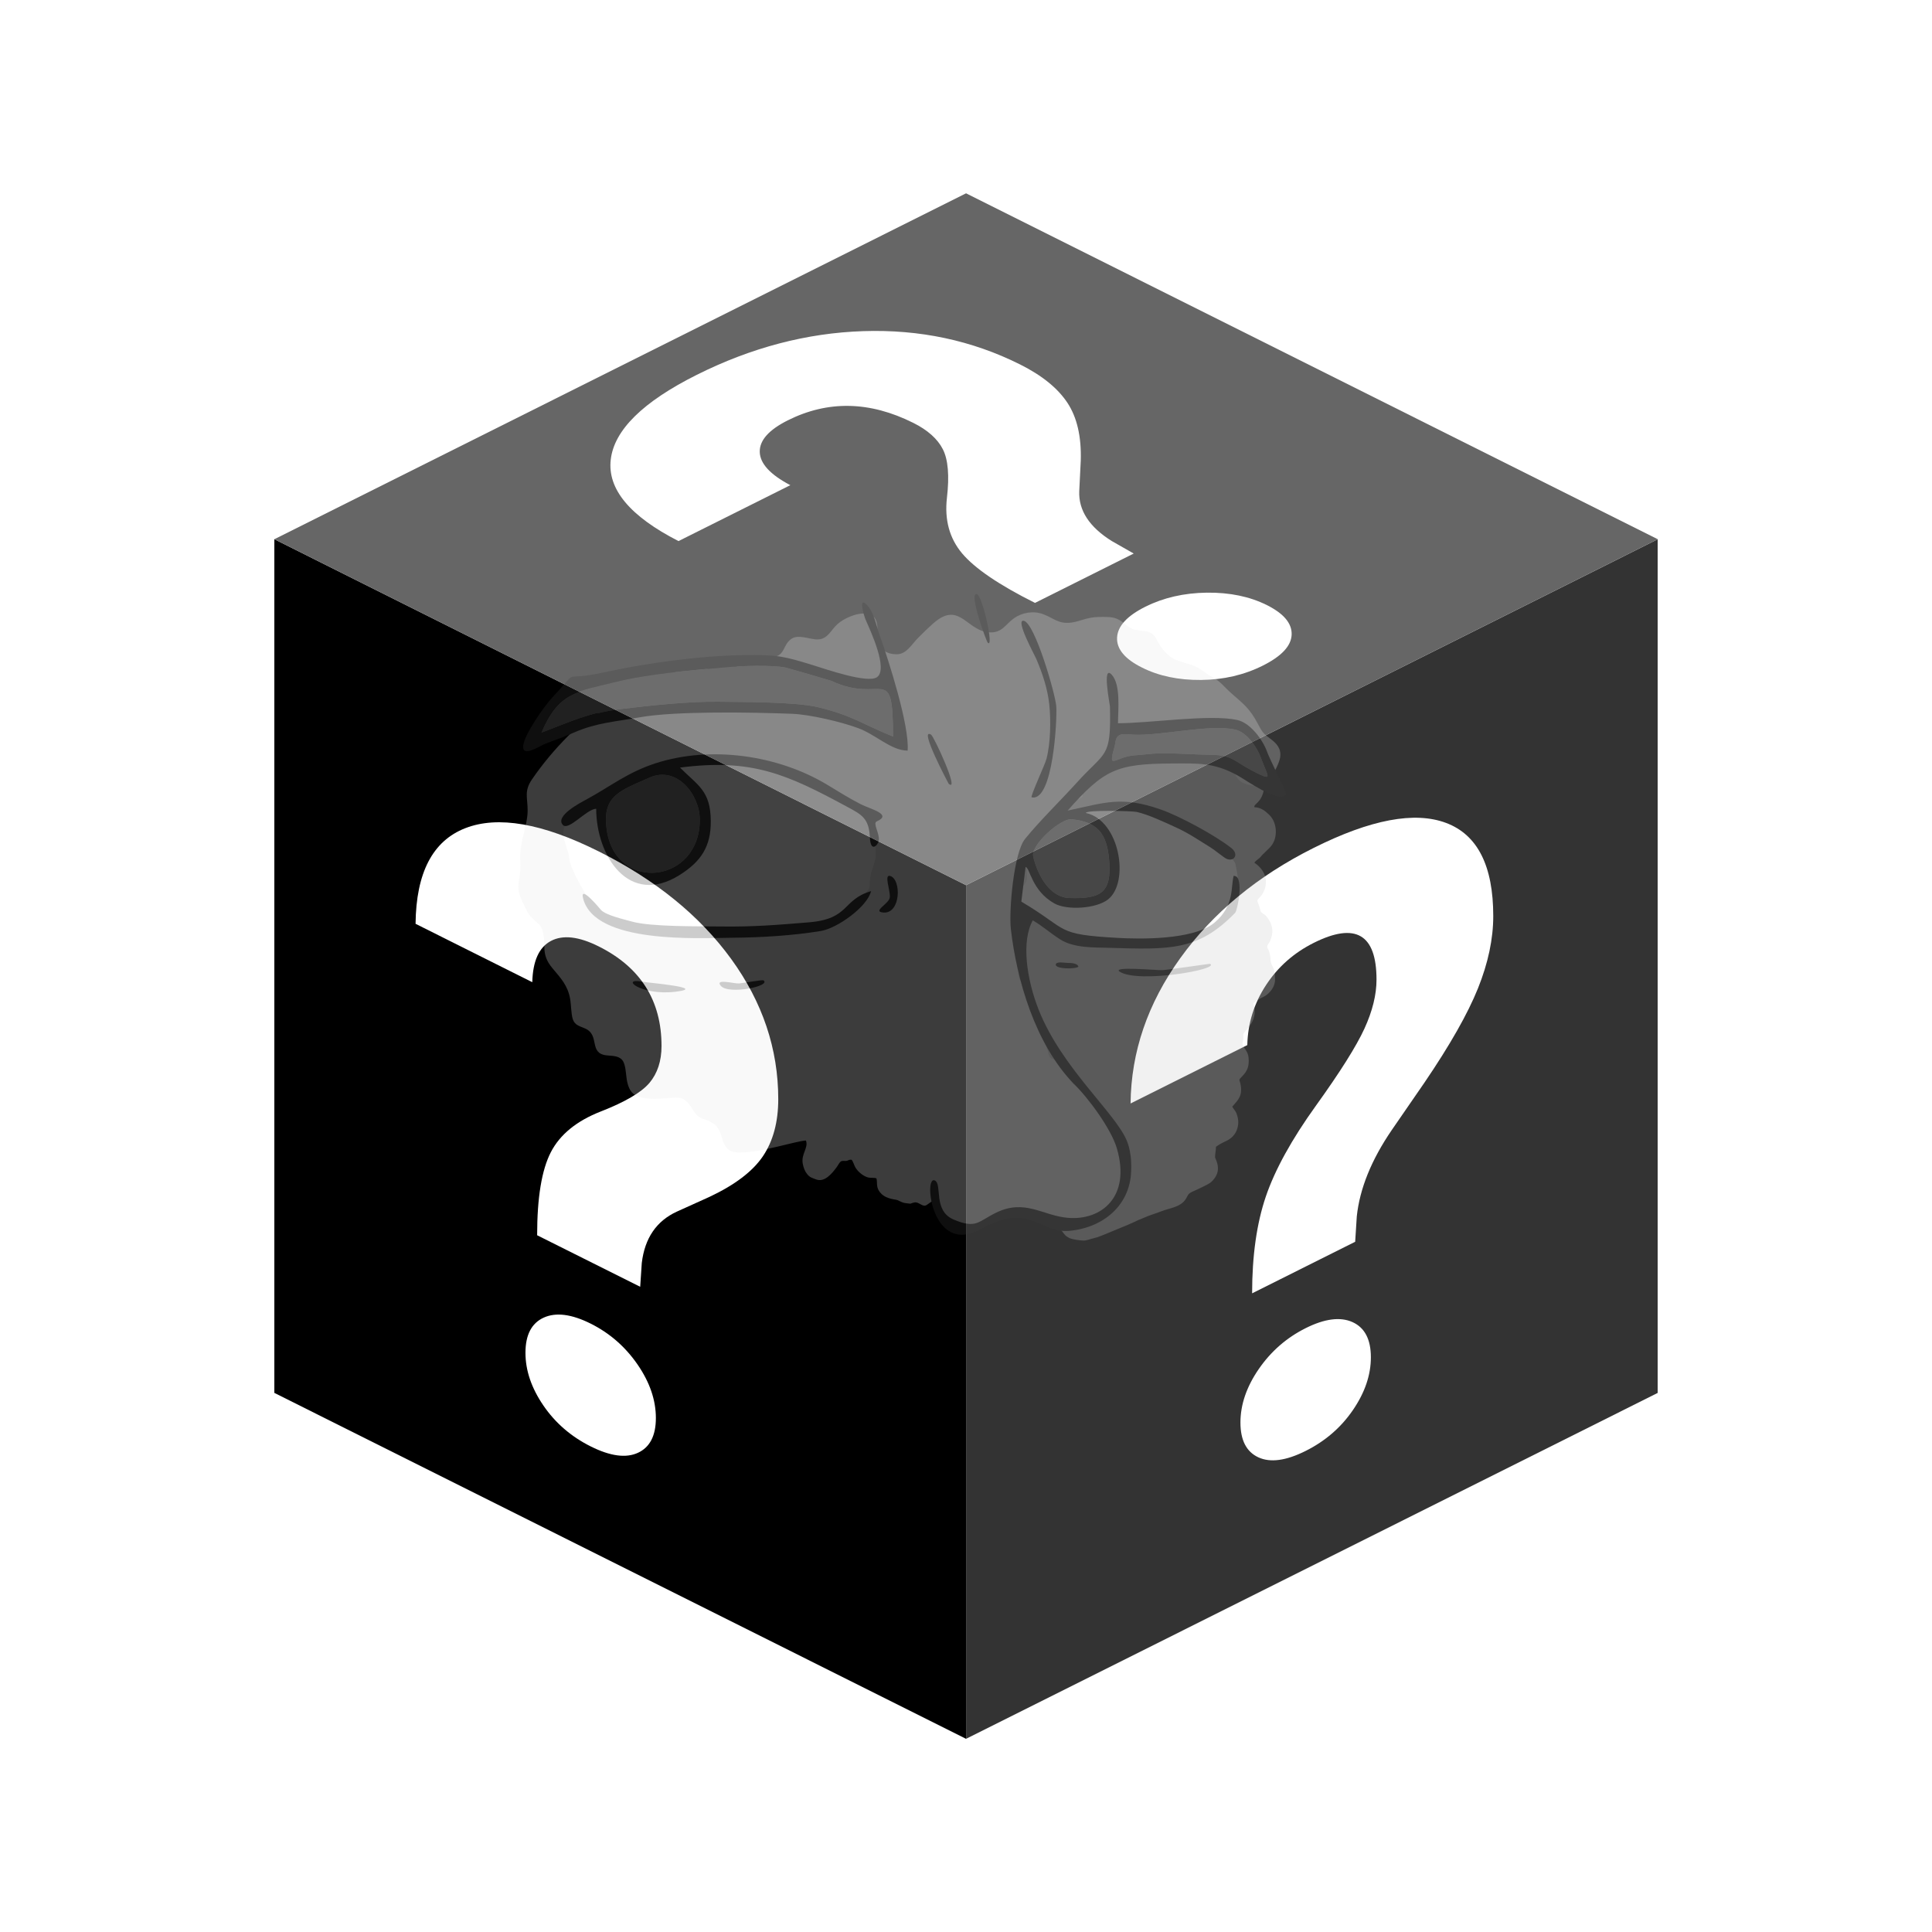 <svg xmlns="http://www.w3.org/2000/svg" xmlns:xlink="http://www.w3.org/1999/xlink" width="500" zoomAndPan="magnify" viewBox="0 0 375 375" height="500" preserveAspectRatio="xMidYMid meet" version="1.0"><defs><filter x="0%" y="0%" width="100%" height="100%" id="id1"><feColorMatrix values="0 0 0 0 1 0 0 0 0 1 0 0 0 0 1 0 0 0 1 0" color-interpolation-filters="sRGB"/></filter><clipPath id="id2"><path d="M 53.25 104.207 L 187.547 104.207 L 187.547 337.5 L 53.25 337.5 Z M 53.25 104.207 " clip-rule="nonzero"/></clipPath><clipPath id="id3"><path d="M 187.086 104.207 L 321.75 104.207 L 321.75 337.5 L 187.086 337.5 Z M 187.086 104.207 " clip-rule="nonzero"/></clipPath><clipPath id="id4"><path d="M 53.25 37.52 L 321.75 37.52 L 321.75 171.816 L 53.25 171.816 Z M 53.25 37.52 " clip-rule="nonzero"/></clipPath><mask id="id5"><g filter="url(#id1)"><rect x="-37.5" width="450" fill="#000000" y="-37.5" height="450" fill-opacity="0.259"/></g></mask><clipPath id="id6"><path d="M 69.23 9.797 L 148.711 9.797 L 148.711 126.785 L 69.23 126.785 Z M 69.23 9.797 " clip-rule="nonzero"/></clipPath><clipPath id="id7"><path d="M 81.512 16.598 L 150.719 16.598 L 150.719 125.688 L 81.512 125.688 Z M 81.512 16.598 " clip-rule="nonzero"/></clipPath><clipPath id="id8"><path d="M 150.223 41.539 L 150.719 41.539 L 150.719 41.793 L 150.223 41.793 Z M 150.223 41.539 " clip-rule="nonzero"/></clipPath><clipPath id="id9"><rect x="0" width="151" y="0" height="128"/></clipPath></defs><g clip-path="url(#id2)"><path fill="#000000" d="M 187.512 337.504 L 53.25 270.359 L 53.25 104.664 L 187.512 171.809 L 187.512 337.504 " fill-opacity="1" fill-rule="nonzero"/></g><g clip-path="url(#id3)"><path fill="#333333" d="M 321.77 270.359 L 187.512 337.504 L 187.512 171.809 L 321.77 104.664 L 321.77 270.359 " fill-opacity="1" fill-rule="nonzero"/></g><g clip-path="url(#id4)"><path fill="#666666" d="M 321.77 104.664 L 187.512 171.809 L 53.25 104.664 L 187.512 37.523 L 321.77 104.664 " fill-opacity="1" fill-rule="nonzero"/></g><path fill="#ffffff" d="M 101.992 262.578 C 101.992 259.098 103.176 256.82 105.543 255.746 C 107.914 254.676 110.953 255.066 114.652 256.914 C 118.344 258.762 121.379 261.41 123.75 264.852 C 126.121 268.297 127.305 271.758 127.305 275.234 C 127.305 278.664 126.145 280.914 123.828 281.984 C 121.508 283.059 118.445 282.645 114.652 280.746 C 110.844 278.84 107.785 276.195 105.469 272.805 C 103.152 269.414 101.992 266.004 101.992 262.578 Z M 104.258 239.762 C 104.258 232.461 105.141 227.09 106.914 223.648 C 108.684 220.207 111.93 217.562 116.645 215.723 C 121.352 213.883 124.492 212.035 126.059 210.188 C 127.617 208.328 128.402 205.945 128.402 203.02 C 128.402 194.203 124.336 187.758 116.211 183.699 C 112.355 181.77 109.27 181.414 106.953 182.629 C 104.633 183.848 103.422 186.516 103.316 190.641 L 80.66 179.309 C 80.766 169.402 83.98 163.215 90.312 160.75 C 96.641 158.285 105.27 159.785 116.211 165.258 C 127.254 170.777 135.824 177.738 141.918 186.129 C 148.012 194.523 151.059 203.594 151.059 213.344 C 151.059 217.777 150.066 221.465 148.09 224.414 C 146.109 227.355 142.645 229.992 137.699 232.316 L 131.371 235.176 C 127.41 237 125.145 240.324 124.57 245.148 L 124.262 249.766 L 104.258 239.762 " fill-opacity="1" fill-rule="nonzero"/><path fill="#ffffff" d="M 240.77 276.113 C 240.77 272.637 241.953 269.176 244.324 265.73 C 246.695 262.289 249.73 259.641 253.43 257.793 C 257.121 255.945 260.16 255.555 262.531 256.625 C 264.898 257.699 266.086 259.977 266.086 263.453 C 266.086 266.883 264.926 270.293 262.609 273.68 C 260.289 277.078 257.227 279.723 253.43 281.621 C 249.625 283.527 246.566 283.941 244.246 282.867 C 241.93 281.793 240.77 279.543 240.77 276.113 Z M 243.035 251.035 C 243.035 243.734 243.922 237.477 245.691 232.262 C 247.465 227.051 250.707 221.164 255.422 214.609 C 260.133 208.059 263.27 203.07 264.836 199.652 C 266.398 196.238 267.18 193.066 267.18 190.145 C 267.18 181.328 263.113 178.949 254.992 183.012 C 251.137 184.941 248.047 187.672 245.734 191.207 C 243.414 194.742 242.199 198.625 242.098 202.855 L 219.441 214.184 C 219.543 204.176 222.762 194.77 229.09 185.973 C 235.422 177.176 244.051 170.043 254.992 164.574 C 266.031 159.051 274.602 157.438 280.699 159.734 C 286.793 162.031 289.84 168.055 289.84 177.805 C 289.84 182.238 288.848 186.918 286.871 191.844 C 284.887 196.77 281.426 202.871 276.48 210.141 L 270.148 219.328 C 266.191 225.113 263.922 230.707 263.352 236.102 L 263.039 241.027 L 243.035 251.035 " fill-opacity="1" fill-rule="nonzero"/><path fill="#ffffff" d="M 221.664 129.578 C 218.328 127.914 216.715 125.973 216.824 123.754 C 216.93 121.539 218.758 119.543 222.301 117.77 C 225.836 116.004 229.828 115.09 234.258 115.035 C 238.691 114.984 242.578 115.789 245.906 117.453 C 249.188 119.094 250.789 121.008 250.707 123.188 C 250.625 125.367 248.762 127.367 245.125 129.188 C 241.48 131.012 237.48 131.941 233.121 131.98 C 228.766 132.02 224.945 131.223 221.664 129.578 Z M 200.895 117.023 C 193.902 113.531 189.184 110.316 186.734 107.398 C 184.285 104.477 183.309 100.879 183.801 96.609 C 184.293 92.344 184.031 89.207 183.004 87.195 C 181.977 85.184 180.066 83.477 177.266 82.078 C 168.82 77.852 160.703 77.691 152.922 81.582 C 149.23 83.43 147.41 85.473 147.469 87.723 C 147.52 89.973 149.5 92.121 153.402 94.172 L 131.699 105.023 C 122.262 100.203 117.875 94.93 118.547 89.199 C 119.215 83.473 124.781 77.988 135.262 72.746 C 145.836 67.457 156.605 64.633 167.559 64.273 C 178.516 63.914 188.664 66.07 198 70.742 C 202.246 72.863 205.305 75.344 207.18 78.176 C 209.055 81.012 209.918 84.762 209.773 89.43 L 209.48 95.344 C 209.336 99.066 211.434 102.285 215.781 105.008 L 220.055 107.441 L 200.895 117.023 " fill-opacity="1" fill-rule="nonzero"/><g mask="url(#id5)"><g transform="matrix(1, 0, 0, 1, 99, 114)"><g clip-path="url(#id9)"><g clip-path="url(#id6)"><path fill="#c7c7c7" d="M 107.051 29.34 C 106.395 29.34 105.867 29.07 105.348 28.902 C 103.828 28.406 102.453 27.418 102.188 25.73 C 101.938 24.117 102.652 23.918 101.758 23.34 C 101.512 23.18 101.387 23.098 101.164 22.906 C 100.25 22.129 100.156 21.812 99.656 20.738 L 99.477 20.488 C 99.473 20.461 99.445 20.465 99.43 20.449 C 98.832 20.5 97.301 21.094 96.699 21.312 C 96.426 21.414 96.156 21.547 95.863 21.676 C 95.281 21.926 94.59 22.012 93.984 22.191 C 93.66 22.285 93.398 22.434 93.082 22.484 C 92.371 22.605 91.512 22.41 90.801 22.52 C 90.191 22.613 89.352 22.523 88.738 22.32 C 88.445 22.223 88.156 22.098 87.863 22 C 86.531 21.559 85.805 21.617 84.91 21.355 C 84.184 21.148 83.328 21.219 82.566 21.219 C 80.887 21.219 79.02 22.277 77.602 23.102 C 76.719 23.613 75.102 24.938 74.566 25.199 C 73.461 25.738 72.211 25.719 71.078 25.168 L 70.965 25.109 C 70.945 25.102 70.922 25.09 70.906 25.082 L 70.371 24.676 C 70.297 24.598 70.262 24.566 70.199 24.504 C 69.297 23.566 69.051 21.762 69.551 20.535 C 69.805 19.91 71.148 17.77 71.676 17.355 C 72.16 16.977 72.641 16.617 73.082 16.195 C 73.219 16.062 73.312 16.012 73.465 15.895 C 74.098 15.414 74.836 15.133 75.508 14.691 C 76.055 14.336 76.699 14.188 77.289 13.898 C 77.883 13.605 78.496 13.285 79.234 13.191 C 79.633 13.141 80.035 13.098 80.359 13.035 C 81.922 12.723 82.824 12.84 84.449 12.84 C 84.852 12.84 85.035 12.949 85.324 12.992 C 85.68 13.051 85.895 13.07 86.242 13.102 C 86.863 13.156 87.391 13.332 87.949 13.445 C 88.504 13.559 89.105 13.629 89.656 13.797 C 91.078 14.227 90.676 14.566 92.738 14.023 C 92.953 13.965 93.191 13.844 93.371 13.801 C 94.066 13.625 94.598 13.406 95.297 13.156 C 96.734 12.645 98.098 12.219 99.398 11.355 L 102.059 10.25 C 102.203 10.199 102.242 10.203 102.391 10.152 C 103.844 9.668 103.504 9.922 104.562 9.938 C 105.754 9.957 106.789 9.91 107.809 10.457 C 108.211 10.676 108.672 11.027 108.934 11.387 C 109.48 12.137 109.719 12.742 109.961 13.695 C 110.375 13.73 110.121 13.785 110.492 13.723 C 111.102 13.617 111.457 13.523 112.102 13.523 C 113.465 13.523 114.539 14.312 115.246 15.344 L 115.492 15.781 C 115.602 15.98 115.59 15.98 115.668 16.207 C 115.777 16.543 115.879 16.793 115.953 17.117 L 118.691 15.746 C 119.59 15.223 120.469 14.543 121.758 14.738 C 122.145 14.801 122.48 14.867 122.855 15.012 C 123.68 15.332 124.418 15.938 124.816 16.73 C 125.113 17.316 125.34 17.098 126.008 17.25 C 128.113 17.723 129.527 19.75 128.918 21.938 C 128.711 22.68 128.289 22.785 129.137 23.273 C 129.879 23.699 130.457 24.285 130.887 25.031 C 131.113 25.418 131.219 25.828 131.391 26.238 C 131.48 26.457 131.57 26.648 131.621 26.859 C 132.062 26.898 131.996 26.938 132.453 26.75 C 132.777 26.617 133.004 26.617 133.324 26.512 C 134.832 26.016 136.328 25.797 137.84 26.551 C 138.074 26.664 138.398 26.797 138.641 26.863 C 139.176 27.012 139.855 27.125 140.355 27.371 C 141.641 28.016 142.43 29.027 142.922 30.367 C 143.023 30.645 143.094 30.828 143.094 31.219 C 143.094 33.621 142.527 33.246 143.488 33.82 L 144.363 34.484 C 144.82 34.844 145.199 35.305 145.555 35.773 C 146.746 37.348 146.594 40.055 145.34 41.5 C 144.648 42.297 144.473 42.199 144.465 42.676 C 145.703 42.703 146.598 43.406 147.395 44.191 C 148.938 45.715 149.082 48.656 147.652 50.305 C 147.148 50.887 146.566 51.363 146.023 51.93 L 145.586 52.43 C 145.574 52.445 145.555 52.461 145.543 52.473 L 145.312 52.672 C 145.004 52.93 144.691 53.109 144.465 53.445 C 146.246 54.637 147.195 56.477 146.473 58.613 C 146.23 59.324 145.734 60.008 145.195 60.504 C 144.824 60.84 145.422 61.645 145.609 62.559 C 145.699 62.992 145.723 63.012 146.039 63.242 C 146.246 63.398 146.445 63.52 146.625 63.684 C 146.844 63.875 146.961 64.062 147.133 64.289 L 147.547 64.988 C 148.023 66.051 148.082 66.969 147.734 68.082 C 147.633 68.406 147.512 68.734 147.305 69.02 C 146.586 70.008 147.133 69.82 147.426 71.004 C 147.574 71.59 147.57 71.859 147.637 72.504 C 147.758 73.703 148.488 73.453 148.488 76.188 C 148.488 77.305 147.766 78.391 146.961 79.023 C 146.488 79.395 146.113 79.551 145.547 79.832 L 144.293 80.715 C 144.332 81.211 144.547 81.66 144.547 82.254 C 144.547 84.867 142.449 86.148 142.336 86.715 C 142.277 87.012 142.355 87.461 142.305 87.793 C 142.227 88.305 142 88.715 142.383 89.203 C 142.879 89.832 143.328 90.566 143.352 91.402 C 143.371 92.164 143.414 91.613 143.352 92.43 C 143.273 93.477 142.793 94.227 142.086 94.93 C 141.309 95.707 141.609 95.527 141.789 96.465 C 142.219 98.684 141.371 99.438 140.184 100.805 C 140.449 101.312 140.77 101.52 141.004 102.121 C 141.477 103.312 141.477 104.488 140.926 105.652 C 140.707 106.109 140.277 106.637 139.891 106.926 C 139.41 107.289 138.949 107.504 138.41 107.758 C 137.898 108 137.477 108.273 137.016 108.586 C 137.016 109.34 136.844 109.93 136.844 110.637 C 136.844 110.879 138.172 112.816 136.734 114.719 C 136.277 115.324 135.961 115.609 135.246 115.965 C 134.637 116.266 134.094 116.574 133.469 116.84 C 131.441 117.703 131.801 117.676 131.195 118.672 C 130.176 120.348 128.043 120.457 126.375 121.125 C 125.203 121.594 124.113 121.871 122.945 122.406 L 121.977 122.805 C 120.848 123.363 118.488 124.352 117.312 124.816 C 116.176 125.266 115.109 125.766 113.953 126.16 L 112.938 126.434 C 112.695 126.488 112.641 126.523 112.41 126.59 C 112.055 126.688 111.727 126.793 111.332 126.793 C 110.629 126.793 109.316 126.578 108.75 126.379 C 108.484 126.285 108.023 126.008 107.84 125.832 C 107.125 125.148 107.285 124.75 106.262 124.504 C 105.211 124.246 104.141 123.555 104.141 122.262 C 104.141 120.238 105.477 120.133 106.836 119.484 C 108.379 118.742 107.66 118.758 108.488 117.715 C 108.691 117.461 109.105 117.051 109.359 116.875 C 109.684 116.648 110.102 116.465 110.477 116.277 C 111.277 115.879 111.598 115.867 111.59 114.91 C 111.582 114.207 111.66 113.664 111.918 113.016 C 112.074 112.621 112.266 112.418 112.516 112.078 C 113.27 111.055 113.113 110.664 112.004 110.219 C 111.809 110.141 111.832 110.156 111.656 110.055 C 110.824 109.59 110.746 109.867 109.703 109.867 C 108.578 109.867 108.121 109.367 107.512 109.727 C 106.672 110.227 105.582 111.32 104.828 111.664 C 102.406 112.77 99.344 111.367 98.672 109.688 C 97.613 107.047 98.672 106.227 99.773 104.656 C 100.676 103.367 100.801 103.461 101.328 102.789 C 102.855 100.844 102.617 101.793 101.855 100.18 C 100.879 98.109 102 96.895 102 96.359 C 102 95.988 101.547 95.375 101.398 95.078 L 100.957 94.152 C 100.398 92.918 100.137 92.602 99.895 91.195 C 99.598 89.477 100.164 88.754 99.293 88.121 C 98.754 87.723 97.973 86.73 97.805 86.016 C 97.105 86.016 95.188 87.074 94.348 87.355 C 94.012 87.465 93.766 87.516 93.402 87.605 C 92.191 87.906 91.328 88.422 89.957 88.121 C 88.754 87.859 87.375 87.062 86.605 86.086 C 85.129 84.219 85.203 81.801 86.91 80.098 C 87.309 79.699 88.695 78.523 89.172 78.164 C 89.414 77.984 89.586 77.895 89.828 77.711 L 91.59 76.391 C 92.059 76.074 92.332 75.777 92.777 75.441 C 93.055 75.227 93.867 74.84 93.867 74.477 C 93.867 74.453 92.238 72.918 92.238 71.059 C 92.238 68.09 94.141 67.402 94.957 66.59 C 95.906 65.645 96.359 65.922 96.348 64.559 C 96.332 62.867 97.211 61.348 97.875 59.844 C 98.23 59.051 98.938 58.848 99.797 57.828 C 100.355 57.164 100.465 57.422 100.457 56.18 C 100.449 55.238 100.762 54.246 101.262 53.566 C 101.441 53.324 101.559 53.156 101.762 52.953 C 102.129 52.594 102.602 52.176 102.918 51.801 C 103.586 51.004 103.984 50.742 104.633 50.09 L 105.152 49.5 C 106.055 48.348 106.699 48.934 105.867 47.703 C 104.855 46.207 104.812 44.043 105.922 42.574 C 106.602 41.68 107.574 41.156 108.453 40.488 C 108.762 40.254 109.961 39.648 109.961 39.34 C 109.961 38.738 108.98 37.984 109.762 36.148 C 109.84 35.961 109.863 35.992 109.957 35.832 C 110.379 35.137 111.18 34.531 111.07 33.621 C 110.949 32.656 110.984 31.434 111.418 30.535 C 110.891 30.188 110.383 29.816 109.938 29.363 L 109.617 28.996 C 109.609 28.988 109.582 28.98 109.578 28.953 C 109.562 28.883 109.414 28.91 109.363 28.91 C 109.164 28.91 108.684 29.34 107.051 29.34 " fill-opacity="1" fill-rule="evenodd"/></g><path fill="#ffffff" d="M 104.336 47.66 L 105.102 45.125 L 106.078 45.945 C 106.371 45.324 109.59 44.809 111.562 43.52 C 114.57 41.551 120.125 43.02 123.41 43.68 C 128.09 44.621 131.922 47.465 135.863 49.656 C 137.125 50.359 140.551 52.453 140.82 53.777 C 141.758 58.355 141.629 60.027 138.73 63.871 C 136.199 67.238 132.789 67.672 128.965 68.238 C 124.992 68.828 122.504 68.387 119.52 68.742 C 115.711 69.191 110.996 68.922 107.566 67.398 C 104.508 66.043 102.684 64.156 99.328 63.473 C 97.012 63 97.805 57.547 97.938 55.57 C 98.105 53.113 100.883 49.371 102.871 47.977 C 103.445 47.793 103.02 47.883 104.336 47.66 " fill-opacity="1" fill-rule="evenodd"/><path fill="#e6e6e6" d="M 35.363 15.078 C 37.648 15.07 38.949 16.5 40.879 16.637 C 42.496 16.754 44.031 15.188 45.512 14.473 C 47.555 13.484 49.023 13.871 51.055 13.555 C 53.305 13.203 52.941 11.426 54.352 10.188 C 55.828 8.895 58.09 10.168 59.773 10.109 C 61.707 10.039 62.262 8.27 63.582 7.113 C 64.809 6.039 66.941 5.098 68.547 5.082 C 71.266 5.059 71.348 6.879 71.352 9.152 C 71.359 11.621 72.594 12.984 75.047 12.988 C 76.953 12.996 77.922 11.09 79.148 9.867 C 80.148 8.867 81.914 7.086 83 6.312 C 87.469 3.137 88.891 8.656 93.227 8.746 C 95.527 8.793 96.152 7.207 97.75 6.047 C 99.379 4.863 101.59 4.508 103.465 5.203 C 105.59 5.996 106.43 7.172 108.992 6.836 C 109.938 6.711 110.859 6.352 111.777 6.109 C 112.949 5.797 113.824 5.742 115.023 5.742 C 117.039 5.738 117.832 5.848 119.406 7.152 C 120.988 8.465 121.367 8.227 123.246 8.512 C 125.172 8.801 125.242 9.852 126.18 11.312 C 126.871 12.395 127.977 13.559 129.156 14.039 C 131.988 15.191 132.289 14.578 135.016 16.621 C 135.621 17.074 136.164 17.32 136.797 17.695 C 137.91 18.352 138.852 19.531 139.832 20.41 C 142.215 22.539 143.484 23.312 145.195 26.566 C 146.191 28.453 146.266 28.375 147.871 29.617 C 149.152 30.609 149.844 31.773 149.375 33.461 C 149.059 34.594 148.082 36.453 147.32 37.34 C 146.195 38.652 144.793 38.68 143.238 38.309 C 139.188 37.336 141.809 33.449 136.809 33.203 C 132.074 32.973 127.332 33.09 122.598 33.141 C 120.301 33.164 117.73 32.684 115.402 32.477 C 115.242 32.742 114.426 35.336 114.367 35.539 C 114.215 36.094 114.152 36.617 113.965 37.18 C 113.672 38.035 110.945 38.449 110.945 39.336 C 110.945 40.359 111.73 40.594 110.23 41.125 C 107.883 41.957 109.27 41.309 107.086 42.953 C 106.34 43.516 108.43 44.125 107.859 44.992 C 107.43 45.645 107.027 46.379 106.605 47.047 C 105.312 49.094 105.281 49.238 103.414 50.547 C 102.535 51.16 100.969 53.289 100.5 54.277 C 100.023 55.273 100.609 56.18 100.215 57.031 C 99.789 57.949 99.863 57.25 99.105 59.254 C 97.902 62.438 99.238 61.531 99.742 64.191 C 99.902 65.062 100.207 66.23 100.172 67.094 C 100.117 68.453 99.375 68.285 98.992 69.133 C 98.598 70 98.586 74.168 98.703 75.211 C 98.863 76.637 99.336 76.391 100.105 77.176 C 100.531 77.609 100.762 78.801 101.129 79.48 C 101.641 80.43 102.484 83.586 102.645 84.727 C 102.949 86.875 103.715 87.887 104.312 89.801 C 104.664 90.918 104.516 91.352 105.738 91.66 C 107.066 91.996 106.809 92.27 107.375 93.336 C 107.75 94.047 108.266 94.691 108.648 95.461 C 109.297 96.766 111.891 98.164 112.699 99.289 C 113.391 100.25 113.082 100.559 114.375 100.934 C 115.965 101.395 115.23 101.836 115.961 102.719 C 116.574 103.465 116.973 103.43 117.469 104.52 C 118.449 106.68 120.449 107.949 120.457 110.625 C 120.461 111.547 120.402 112.434 120.562 113.352 C 120.695 114.145 119.395 115.484 119.562 116.211 C 119.926 117.801 117.547 119.363 116.605 120.352 C 115.281 121.742 114.34 122.105 112.621 122.996 C 112.012 123.312 110.656 122.68 110.07 123.074 C 109.367 123.551 108.852 123.809 107.977 123.672 C 107.062 123.527 105.207 124.473 104.785 123.754 C 103.883 122.211 101.547 120.766 99.93 121.191 C 99.098 121.41 98.516 121.656 97.613 121.582 C 96.988 121.531 96.059 121.023 95.578 121.16 C 94.801 121.383 94.801 122.73 93.574 122.734 C 91.418 122.734 88.172 126.008 85.516 124.055 C 84.176 123.066 84.551 122.805 83.879 121.531 C 83.605 121.008 83.41 120.793 83.199 120.188 C 83.023 119.691 82.867 119.215 82.539 118.801 C 82.195 118.949 81.25 119.617 80.895 119.871 C 80.082 120.441 79.375 119.203 78.484 119.398 C 77.277 119.66 78.285 119.703 76.875 119.543 C 75.848 119.426 75.523 118.957 74.84 118.855 C 73.559 118.664 72.219 118.289 71.516 116.98 C 71.074 116.16 71.316 115.438 71.117 114.727 C 70.695 114.531 69.887 114.711 69.273 114.48 C 68.375 114.141 67.477 113.387 66.996 112.539 C 66.766 112.129 66.578 111.387 66.281 111.109 C 65.621 111.043 65.734 111.344 65.039 111.34 C 64.598 111.336 64.332 111.254 64.012 111.629 C 63.828 111.84 63.637 112.23 63.445 112.488 C 62.547 113.711 61.062 115.594 59.375 114.914 C 58.633 114.617 58.203 114.574 57.648 113.871 C 57.184 113.281 56.965 112.637 56.82 111.91 C 56.441 109.973 57.984 108.785 57.426 107.371 C 55.363 107.508 48.844 109.684 44.617 109.695 C 39.961 109.711 42.332 105.34 38.855 103.715 C 37.035 102.863 36.582 103.227 35.395 101.266 C 34.492 99.773 33.73 98.926 31.871 99.039 C 29.617 99.184 26.348 99.691 24.254 98.523 C 23.23 97.949 22.836 96.645 22.652 95.535 C 22.477 94.473 22.457 92.594 21.789 91.773 C 21.047 90.855 19.688 90.969 18.656 90.836 C 15.301 90.406 17.398 87.027 14.727 85.703 C 13.664 85.18 12.594 85.121 12.164 83.777 C 11.852 82.812 11.863 80.988 11.648 79.809 C 11.18 77.254 9.828 75.84 8.242 73.949 C 5.789 71.023 7.145 69.418 6.32 66.637 C 5.949 65.375 5.055 65 4.23 64.141 C 3.395 63.273 3.051 62.305 2.52 61.246 C 0.793 57.805 2.078 57.32 2.016 53.953 L 1.988 52.398 C 1.93 49.227 3.414 46.223 3.414 43.309 C 3.418 40.82 2.68 39.574 4.258 37.273 C 6.324 34.258 8.668 31.473 11.223 28.895 C 12.629 27.477 14.121 26.844 15.617 25.691 C 17.031 24.605 17.66 23.582 19.668 22.055 C 24.27 18.566 26.434 19.16 30.285 17.477 C 32.316 16.59 32.867 15.09 35.363 15.078 " fill-opacity="1" fill-rule="evenodd"/><path fill="#ffffff" d="M 60.141 38.566 C 63.062 39.984 68.797 42.301 69.734 45.301 C 72.562 54.355 69.793 52.742 69.805 58.055 C 69.809 59.129 64.32 64.129 62.758 64.617 C 58.438 65.965 53.793 65.945 49.242 66.285 C 44.246 66.66 19.734 68.332 15.668 61.258 C 14.551 59.312 11.648 54.715 11.473 52.543 C 11.277 50.133 8.484 46.676 12.516 44.328 C 15.684 42.484 18.809 39.531 21.555 38.102 C 34.551 31.344 46.605 31.984 60.141 38.566 " fill-opacity="1" fill-rule="evenodd"/><path fill="#808080" d="M 74.344 28.953 C 68.621 26.676 66.621 24.926 59.84 23.277 C 55.434 22.203 45.445 22.281 40.551 22.203 C 34.941 22.109 27.219 22.93 21.602 23.613 C 15.219 24.391 11.785 26.16 5.961 28.332 C 9.355 20.25 12.867 20.27 20.371 18.395 C 26.766 16.793 35.191 16.105 41.855 15.516 C 44.836 15.25 50.66 15.035 53.504 15.578 C 53.844 15.645 62.227 18.09 62.348 18.148 C 72.371 22.855 74.297 14.207 74.344 28.953 " fill-opacity="1" fill-rule="evenodd"/><path fill="#808080" d="M 18.766 47.066 C 17.809 40.43 21.312 39.504 27.102 36.926 C 32.34 34.594 36.781 40.191 36.828 45.004 C 36.961 57.473 20.551 59.441 18.766 47.066 " fill-opacity="1" fill-rule="evenodd"/><path fill="#808080" d="M 109.023 45.023 C 113.957 45.547 115.824 47.68 116.277 52.875 C 116.836 59.301 114.672 60.5 108.57 60.301 C 104.562 60.172 102.289 55.516 101.535 52.184 C 101.047 50.043 106.84 44.793 109.023 45.023 " fill-opacity="1" fill-rule="evenodd"/><path fill="#808080" d="M 140.77 27.621 C 143.031 28.133 145.023 31.098 145.73 33.062 C 147.102 36.871 148.453 37.902 143.723 35.406 C 140.594 33.754 140.059 32.559 136.227 32.512 C 132.805 32.469 129.504 32.168 125.992 32.223 C 124.426 32.25 122.801 32.523 121.207 32.609 C 119.289 32.715 117.836 33.672 117.105 33.699 C 116.336 33.73 117.391 31.09 117.473 30.246 C 117.699 28.027 119.254 28.508 121.031 28.602 C 126.227 28.867 135.785 26.5 140.77 27.621 " fill-opacity="1" fill-rule="evenodd"/><path fill="#808080" d="M 103.984 122.301 C 103.656 122.336 103.262 122.266 103.258 121.844 L 103.938 121.828 C 104 122.188 104.051 122.031 103.984 122.301 " fill-opacity="1" fill-rule="evenodd"/><path fill="#808080" d="M 104.223 122.449 C 104.137 122.535 103.941 122.336 104.117 122.402 C 104.117 122.402 104.363 122.309 104.223 122.449 " fill-opacity="1" fill-rule="evenodd"/><g clip-path="url(#id7)"><path fill="#3b3b3b" d="M 109.023 45.023 C 106.84 44.793 101.051 50.043 101.535 52.184 C 102.289 55.516 104.562 60.172 108.57 60.301 C 114.672 60.5 116.836 59.301 116.277 52.875 C 115.824 47.68 113.957 45.547 109.023 45.023 Z M 140.77 27.621 C 135.789 26.5 126.23 28.867 121.031 28.602 C 119.254 28.508 117.699 28.027 117.473 30.246 C 117.391 31.09 116.34 33.73 117.105 33.699 C 117.84 33.672 119.289 32.715 121.207 32.609 C 122.801 32.523 124.426 32.25 125.992 32.223 C 129.504 32.168 132.809 32.469 136.227 32.512 C 140.059 32.559 140.598 33.75 143.723 35.406 C 148.453 37.902 147.102 36.871 145.73 33.062 C 145.023 31.094 143.031 28.129 140.77 27.621 Z M 117.777 108.879 C 116.695 105.137 112.195 99.02 109.348 96.289 C 101.887 88.535 98.332 76.094 97.211 66.367 C 96.801 62.793 97.766 51.543 99.953 48.844 C 102.855 45.27 106.879 41.367 110.039 37.871 C 115.656 31.656 116.668 33.297 116.441 23.133 C 116.434 22.746 114.848 14.82 116.801 16.98 C 118.566 18.93 118.008 23.777 118.004 26.379 C 124.188 26.379 135.816 24.59 141.133 25.746 C 143.75 26.312 146.172 29.715 146.969 31.996 C 147.387 33.191 150.73 39.906 150.684 40.191 C 149.176 42.02 142.883 37.402 141.094 36.441 C 136.551 34.004 133.691 34.168 128.496 34.191 C 117.73 34.246 115.293 35.344 108.223 43.336 C 115.551 41.797 118.605 40.445 126.305 43.125 C 129.988 44.406 136.949 48.18 140 50.605 C 141.551 51.836 140.523 53.336 139.062 52.691 C 138.555 52.469 136.766 50.969 135.941 50.469 C 133.566 49.016 131.836 47.781 129.238 46.594 C 127.051 45.59 123.961 44.133 121.656 43.598 C 120.824 43.402 111.781 43.176 111.762 43.797 C 118.375 45.215 120.305 57.254 116.066 60.582 C 113.777 62.379 108.113 62.738 105.648 61.355 C 101.219 58.875 100.91 54.371 100.062 54.273 L 99.242 61.004 C 108.684 66.598 105.59 67.352 118.059 68.051 C 121.816 68.262 132.637 68.559 136.762 65.059 C 140.742 61.688 139.836 58.02 140.469 55.969 L 140.68 56.035 C 142.43 56.262 141.234 62.672 140.73 63.188 C 133.57 70.539 128.195 70.336 116.246 69.969 C 113.441 69.879 109.492 70.062 106.777 68.332 C 104.723 67.016 103.406 65.773 101.465 64.645 C 99.207 68.668 100.25 76.027 102.594 81.965 C 107.078 93.332 117.562 102.062 119.738 107.477 C 120.332 108.957 120.656 110.812 120.562 113.352 C 120.305 120.023 115.094 124.309 108.547 124.906 C 102.738 125.434 100.945 119.207 91.348 124.566 C 81.82 129.887 80.211 114.043 82.445 115.129 C 83.957 115.863 82.027 121 86.117 122.723 C 90.477 124.559 90.855 123.098 94.289 121.406 C 99.934 118.625 103.355 121.953 108.246 122.379 C 114.746 122.949 120.559 118.34 117.777 108.879 " fill-opacity="1" fill-rule="evenodd"/></g><path fill="#3b3b3b" d="M 74.344 28.953 C 74.297 14.207 72.371 22.855 62.348 18.148 C 62.227 18.09 53.844 15.645 53.504 15.578 C 50.66 15.035 44.836 15.25 41.855 15.516 C 35.191 16.105 26.766 16.793 20.371 18.395 C 12.867 20.27 9.355 20.25 5.961 28.332 C 11.785 26.16 15.219 24.391 21.602 23.613 C 27.219 22.93 34.941 22.109 40.551 22.203 C 45.445 22.281 55.434 22.203 59.84 23.277 C 66.621 24.926 68.621 26.676 74.344 28.953 Z M 77.172 31.691 C 73.934 31.68 71.074 28.621 67.535 27.316 C 64.254 26.105 58.199 24.68 54.746 24.547 C 47.312 24.258 32.078 23.965 25.109 25.238 C 20.566 26.066 16.867 26.258 12.523 28.137 C 10.766 28.898 8.773 29.66 6.969 30.309 C 5.812 30.723 2.379 33.16 2.551 30.785 C 2.711 28.645 6.637 23.043 8.223 21.355 C 13.91 15.316 9.398 18.43 17.918 16.566 C 26.457 14.699 36.773 13.266 45.527 13.156 C 51.965 13.074 53.094 13.352 59.047 15.188 C 61.348 15.898 69.367 18.691 71.207 17.449 C 73.473 15.918 69.953 8.43 69.016 6.285 C 68.77 5.73 67.395 1.301 69.441 3.617 C 70.672 5.012 71.129 7.586 71.77 9.379 C 73.496 14.23 77.547 26.859 77.172 31.691 " fill-opacity="1" fill-rule="evenodd"/><path fill="#3b3b3b" d="M 18.766 47.066 C 20.551 59.441 36.961 57.473 36.828 45.004 C 36.781 40.191 32.34 34.594 27.102 36.926 C 21.312 39.504 17.809 40.43 18.766 47.066 Z M 32.992 34.988 C 36.465 38.496 38.922 39.438 38.965 45.371 C 39 50.285 37.082 53.211 32.953 55.816 C 23.066 62.062 16.734 52.137 16.719 42.98 C 14.844 43.027 11.352 47.371 10.234 46.105 C 8.703 44.371 13.629 41.824 14.824 41.176 C 19.484 38.645 22.812 35.91 28.242 34.152 C 38.969 30.688 52.016 32.543 61.629 38.359 C 63.801 39.676 65.828 40.953 68.102 42.113 C 69.957 43.059 74.312 44.066 71.168 45.434 C 70.359 45.789 71.777 47.824 71.574 49.121 C 71.43 50.055 69.984 51.613 69.844 48.539 C 69.672 44.855 68.277 44.133 65.52 42.645 C 53.84 36.328 46.992 33.168 32.992 34.988 " fill-opacity="1" fill-rule="evenodd"/><path fill="#3b3b3b" d="M 70.074 58.965 C 69.344 62.027 63.504 66.184 60.309 66.707 C 54.824 67.598 48.855 67.965 43.305 68.012 C 36.496 68.07 16.508 69.273 14.191 60.418 C 13.418 57.465 17.605 62.574 17.656 62.629 C 18.625 63.656 22.195 64.469 23.656 64.875 C 27.395 65.922 36.648 65.77 40.91 65.832 C 47.148 65.918 51.855 65.531 58 65.023 C 66.008 64.359 64.379 60.656 70.074 58.965 " fill-opacity="1" fill-rule="evenodd"/><path fill="#3b3b3b" d="M 99.688 6.488 C 101.844 6.832 105.82 20.602 106.02 23.074 C 106.219 25.559 105.414 41.664 101.25 40.762 C 100.898 40.684 103.801 34.508 104.121 33.293 C 104.914 30.254 104.992 25.852 104.664 22.734 C 104.34 19.672 103.324 16.648 102.113 13.828 C 101.777 13.047 98.027 6.223 99.688 6.488 " fill-opacity="1" fill-rule="evenodd"/><path fill="#3b3b3b" d="M 135.879 73.082 C 137.891 74.141 121.969 76.918 118.359 74.617 C 116.613 73.504 125.512 74.352 126.609 74.305 C 127.695 74.258 135.789 73.035 135.879 73.082 " fill-opacity="1" fill-rule="evenodd"/><path fill="#3b3b3b" d="M 25.613 76.543 C 26.727 76.754 38.578 77.723 32.102 78.496 C 25.328 79.309 21.285 75.734 25.613 76.543 " fill-opacity="1" fill-rule="evenodd"/><path fill="#3b3b3b" d="M 73.809 56.035 C 75.988 56.719 75.852 63.395 72.461 63.121 C 70.195 62.938 73.594 61.402 73.711 60.191 C 73.844 58.809 72.512 55.625 73.809 56.035 " fill-opacity="1" fill-rule="evenodd"/><path fill="#3b3b3b" d="M 81.723 28.598 C 82.289 28.949 87.375 40 85.133 38.121 C 85.129 38.121 79.203 27.035 81.723 28.598 " fill-opacity="1" fill-rule="evenodd"/><path fill="#3b3b3b" d="M 90.617 1.34 C 91.758 1.711 93.973 12.043 92.723 10.738 C 92.406 10.41 88.934 0.789 90.617 1.34 " fill-opacity="1" fill-rule="evenodd"/><path fill="#3b3b3b" d="M 49.176 76.277 C 50.82 77.383 42.441 79.121 40.926 77.367 C 39.629 75.867 43.496 76.953 44.441 76.887 C 45.07 76.844 48.984 76.148 49.176 76.277 " fill-opacity="1" fill-rule="evenodd"/><path fill="#3b3b3b" d="M 110.316 73.637 C 109.703 74.148 105.766 74.105 105.926 73.191 C 106.039 72.566 107.688 72.902 108.227 72.902 C 108.82 72.898 110.152 72.938 110.316 73.637 " fill-opacity="1" fill-rule="evenodd"/><g clip-path="url(#id8)"><path fill="#3b3b3b" d="M 150.719 41.672 L 150.293 41.738 C 150.449 41.598 150.559 41.504 150.719 41.672 " fill-opacity="1" fill-rule="evenodd"/></g><path fill="#3b3b3b" d="M 113.293 120.852 L 113.266 120.824 C 113.266 120.828 113.301 120.844 113.293 120.852 " fill-opacity="1" fill-rule="evenodd"/></g></g></g></svg>